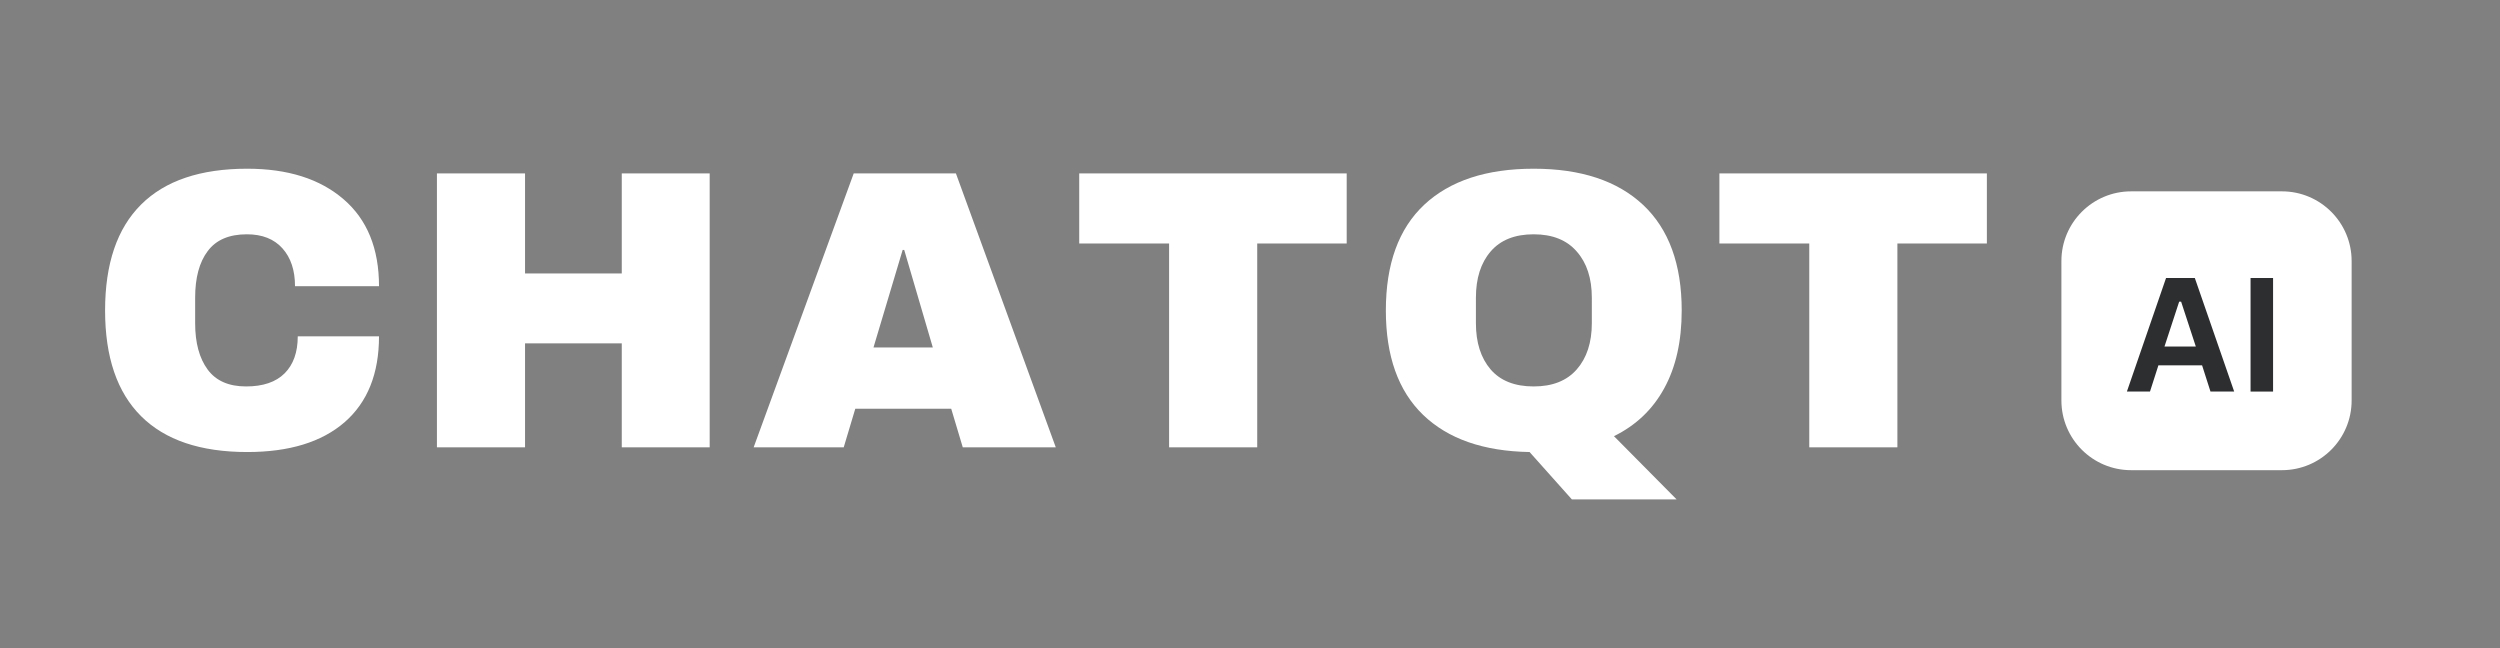 <svg xmlns="http://www.w3.org/2000/svg" xmlns:xlink="http://www.w3.org/1999/xlink" width="266" zoomAndPan="magnify" viewBox="0 0 199.5 51.75" height="69" preserveAspectRatio="xMidYMid meet" version="1.0"><rect x="0" y="0" width="199.5" height="51.75" fill="#808080" stroke="none"/><defs><g/></defs><g fill="#ffffff" fill-opacity="1"><g transform="translate(6.964, 35.697)"><g><path d="M 12.766 -22.234 C 16.004 -22.234 18.566 -21.422 20.453 -19.797 C 22.336 -18.18 23.281 -15.867 23.281 -12.859 L 16.578 -12.859 C 16.578 -14.129 16.242 -15.133 15.578 -15.875 C 14.91 -16.625 13.961 -17 12.734 -17 C 11.316 -17 10.273 -16.551 9.609 -15.656 C 8.941 -14.77 8.609 -13.531 8.609 -11.938 L 8.609 -9.906 C 8.609 -8.344 8.941 -7.109 9.609 -6.203 C 10.273 -5.305 11.297 -4.859 12.672 -4.859 C 14.023 -4.859 15.051 -5.207 15.75 -5.906 C 16.445 -6.602 16.797 -7.586 16.797 -8.859 L 23.281 -8.859 C 23.281 -5.879 22.363 -3.594 20.531 -2 C 18.695 -0.414 16.109 0.375 12.766 0.375 C 9.035 0.375 6.211 -0.578 4.297 -2.484 C 2.379 -4.391 1.422 -7.203 1.422 -10.922 C 1.422 -14.648 2.379 -17.469 4.297 -19.375 C 6.211 -21.281 9.035 -22.234 12.766 -22.234 Z M 12.766 -22.234 "/></g></g></g><g fill="#ffffff" fill-opacity="1"><g transform="translate(32.523, 35.697)"><g><path d="M 17.094 0 L 17.094 -8.297 L 9.375 -8.297 L 9.375 0 L 2.344 0 L 2.344 -21.859 L 9.375 -21.859 L 9.375 -13.875 L 17.094 -13.875 L 17.094 -21.859 L 24.109 -21.859 L 24.109 0 Z M 17.094 0 "/></g></g></g><g fill="#ffffff" fill-opacity="1"><g transform="translate(59.829, 35.697)"><g><path d="M 17 0 L 16.078 -3.078 L 8.422 -3.078 L 7.5 0 L 0.312 0 L 8.297 -21.859 L 16.453 -21.859 L 24.422 0 Z M 9.875 -7.969 L 14.609 -7.969 L 12.328 -15.75 L 12.203 -15.75 Z M 9.875 -7.969 "/></g></g></g><g fill="#ffffff" fill-opacity="1"><g transform="translate(85.388, 35.697)"><g><path d="M 14.938 -16.266 L 14.938 0 L 7.906 0 L 7.906 -16.266 L 0.734 -16.266 L 0.734 -21.859 L 22.078 -21.859 L 22.078 -16.266 Z M 14.938 -16.266 "/></g></g></g><g fill="#ffffff" fill-opacity="1"><g transform="translate(109.169, 35.697)"><g><path d="M 1.422 -10.922 C 1.422 -14.629 2.441 -17.441 4.484 -19.359 C 6.535 -21.273 9.445 -22.234 13.219 -22.234 C 16.988 -22.234 19.898 -21.27 21.953 -19.344 C 24.004 -17.414 25.031 -14.609 25.031 -10.922 C 25.031 -8.473 24.566 -6.406 23.641 -4.719 C 22.723 -3.031 21.383 -1.754 19.625 -0.891 L 24.625 4.156 L 16.266 4.156 L 12.891 0.375 C 9.211 0.312 6.379 -0.676 4.391 -2.594 C 2.41 -4.508 1.422 -7.285 1.422 -10.922 Z M 17.859 -11.938 C 17.859 -13.488 17.457 -14.719 16.656 -15.625 C 15.863 -16.539 14.719 -17 13.219 -17 C 11.707 -17 10.562 -16.539 9.781 -15.625 C 9 -14.719 8.609 -13.488 8.609 -11.938 L 8.609 -9.906 C 8.609 -8.363 9 -7.133 9.781 -6.219 C 10.562 -5.312 11.707 -4.859 13.219 -4.859 C 14.719 -4.859 15.863 -5.312 16.656 -6.219 C 17.457 -7.133 17.859 -8.363 17.859 -9.906 Z M 17.859 -11.938 "/></g></g></g><g fill="#ffffff" fill-opacity="1"><g transform="translate(136.474, 35.697)"><g><path d="M 14.938 -16.266 L 14.938 0 L 7.906 0 L 7.906 -16.266 L 0.734 -16.266 L 0.734 -21.859 L 22.078 -21.859 L 22.078 -16.266 Z M 14.938 -16.266 "/></g></g></g><path fill="#ffffff" d="M 170.062 15.27 L 182.098 15.27 C 185.172 15.27 187.66 17.762 187.66 20.832 L 187.66 31.957 C 187.66 35.031 185.172 37.52 182.098 37.52 L 170.062 37.52 C 166.992 37.52 164.5 35.031 164.5 31.957 L 164.5 20.832 C 164.5 17.762 166.992 15.27 170.062 15.27 Z M 170.062 15.27 " fill-opacity="1" fill-rule="nonzero"/><g fill="#2d2e30" fill-opacity="1"><g transform="translate(169.585, 31.247)"><g><path d="M 8.703 0 L 6.812 0 L 6.141 -2.094 L 2.656 -2.094 L 1.984 0 L 0.141 0 L 3.266 -9.062 L 5.562 -9.062 Z M 4.312 -7.172 L 3.141 -3.594 L 5.641 -3.594 L 4.469 -7.172 Z M 4.312 -7.172 "/></g></g></g><g fill="#2d2e30" fill-opacity="1"><g transform="translate(178.422, 31.247)"><g><path d="M 2.969 0 L 1.172 0 L 1.172 -9.062 L 2.969 -9.062 Z M 2.969 0 "/></g></g></g></svg>